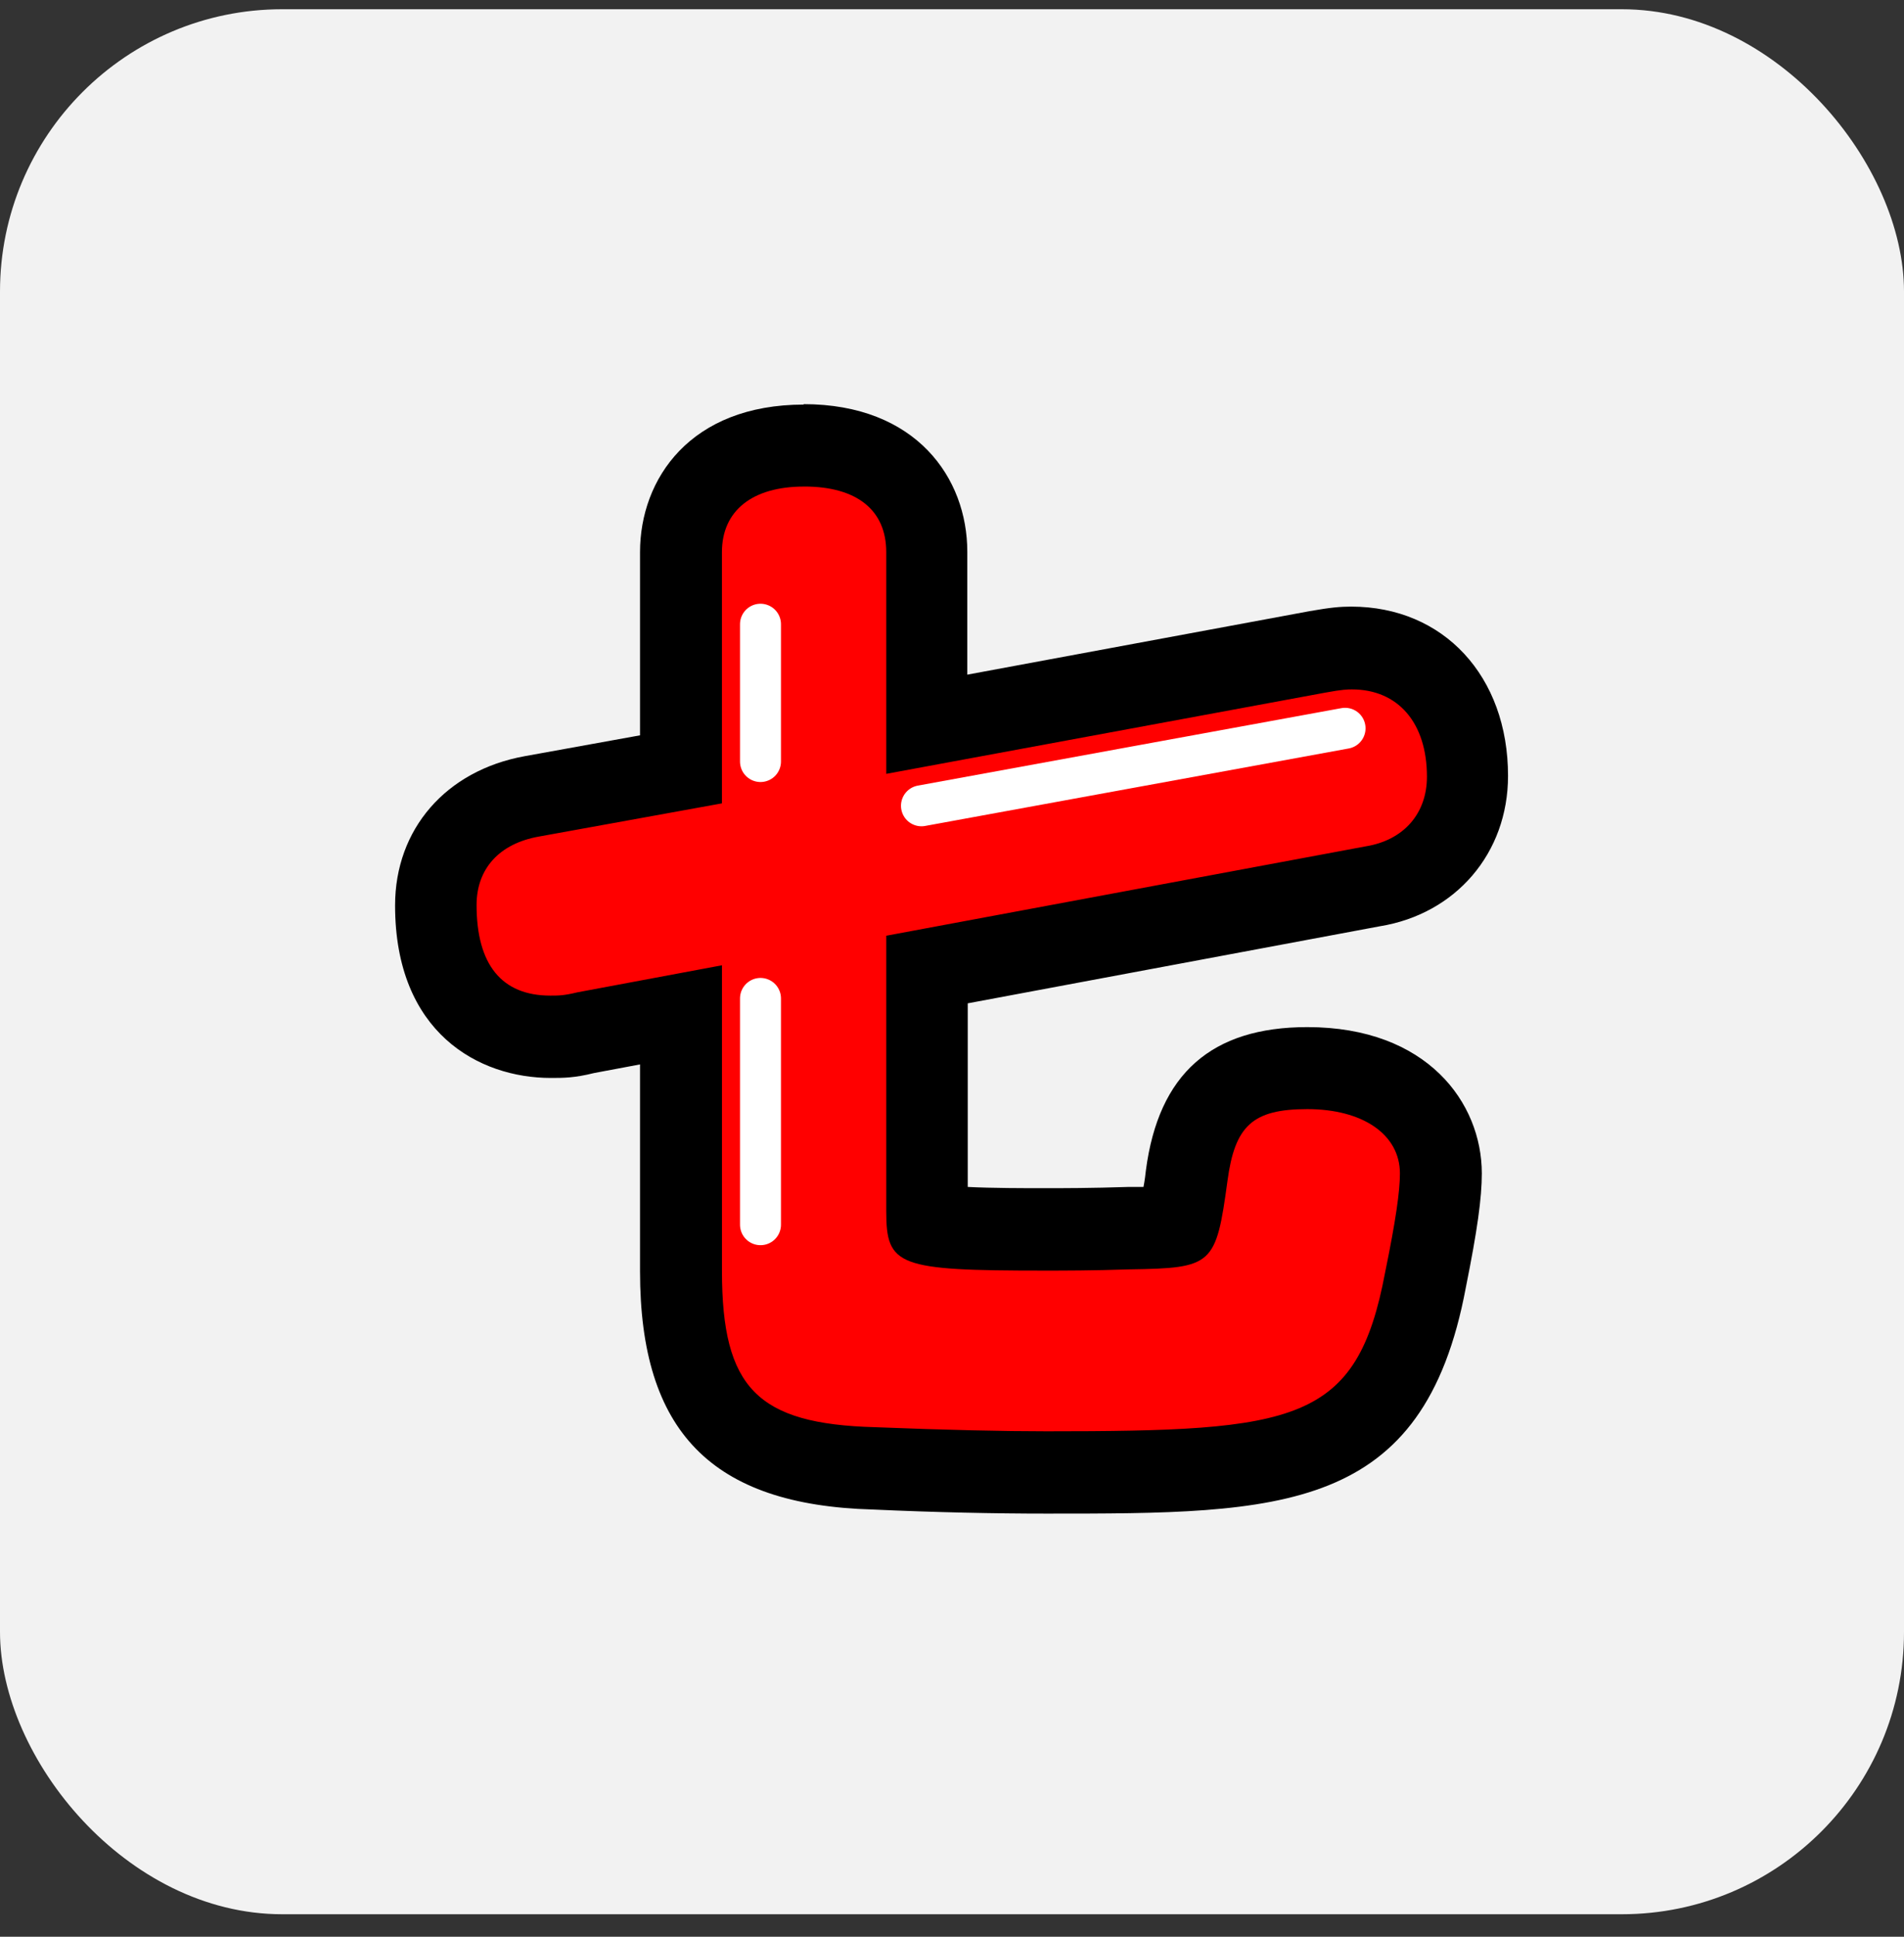 <svg fill="none" height="61" viewBox="0 0 60 61" width="60" xmlns="http://www.w3.org/2000/svg" xmlns:xlink="http://www.w3.org/1999/xlink"><rect x="0" y="0" width="60" height="61" fill="#333333" stroke="none"/><clipPath id="a"><path d="m12.451 12.742h35.099v34.944h-35.099z"/></clipPath><rect fill="#f2f2f2" height="60" rx="8.893" width="60" y=".291"/><g clip-path="url(#a)"><path d="m32.988 46.394c-1.601 0-3.447-.039-5.46-.129-4.35-.116-6.054-1.859-6.054-6.209v-8.081l-3.021.568c-.478.103-.749.116-1.084.116-2.259 0-3.614-1.549-3.614-4.144 0-1.768 1.162-3.085 3.021-3.434l4.712-.852v-6.842c0-2.039 1.523-3.356 3.873-3.356 2.349 0 3.873 1.317 3.873 3.356v5.422l12.302-2.272c.632-.116.865-.116 1.084-.116 2.182 0 3.653 1.626 3.653 4.04 0 1.807-1.188 3.175-3.021 3.472l-14.019 2.62v7.603c0 .194 0 .323.013.413.607.168 2.504.168 3.679.168.62 0 1.484 0 2.646-.039.503 0 1.407-.013 1.614-.116.039-.116.155-1.02.232-1.562.323-2.401 1.42-3.382 3.795-3.382 2.904 0 4.208 1.665 4.208 3.317 0 .671-.142 1.652-.49 3.369-1.123 6.054-4.518 6.054-11.941 6.054z" fill="#f00"/><path d="m25.346 15.324c1.665 0 2.582.749 2.582 2.065v6.984l13.825-2.556c.555-.103.723-.103.852-.103 1.446 0 2.362 1.046 2.362 2.75 0 1.149-.723 2.001-1.936 2.194l-15.103 2.814v8.675c0 1.73.361 1.872 4.983 1.872.62 0 1.51 0 2.685-.039 2.62-.039 2.724-.129 3.085-2.788.232-1.73.787-2.259 2.517-2.259 1.73 0 2.917.787 2.917 2.027 0 .555-.129 1.472-.465 3.111-.891 4.75-2.788 5.009-10.675 5.009-1.343 0-3.15-.039-5.409-.129-3.705-.103-4.815-1.239-4.815-4.918v-9.63l-4.557.852c-.426.103-.594.103-.852.103-1.536 0-2.324-.981-2.324-2.853 0-1.149.723-1.936 1.962-2.156l5.77-1.046v-7.913c0-1.304.955-2.065 2.582-2.065m0-2.582c-3.576 0-5.163 2.337-5.163 4.647v5.77l-3.64.658c-2.478.452-4.079 2.298-4.079 4.699 0 4.015 2.646 5.434 4.905 5.434.4 0 .749 0 1.368-.155l1.446-.271v6.519c0 5.047 2.259 7.358 7.332 7.5 1.988.09 3.847.129 5.473.129 7.41 0 11.889 0 13.219-7.126.361-1.794.503-2.814.503-3.589 0-2.22-1.717-4.608-5.499-4.608-3.021 0-4.686 1.472-5.086 4.505-.013.129-.039.336-.077.529-.181 0-.361 0-.478 0-1.188.039-2.053.039-2.659.039s-1.627 0-2.401-.039v-5.783l12.986-2.427c2.388-.387 4.04-2.298 4.04-4.737 0-3.137-2.027-5.331-4.944-5.331-.336 0-.645.026-1.304.142l-10.792 2.001v-3.873c0-2.311-1.601-4.647-5.163-4.647z" fill="#000"/><g stroke="#fff" stroke-linecap="round" stroke-miterlimit="10" stroke-width="1.291"><path d="m23.965 31.447v7.126"/><path d="m23.965 23.985v-4.324"/><path d="m29.038 25.379 13.348-2.44"/></g></g></svg>